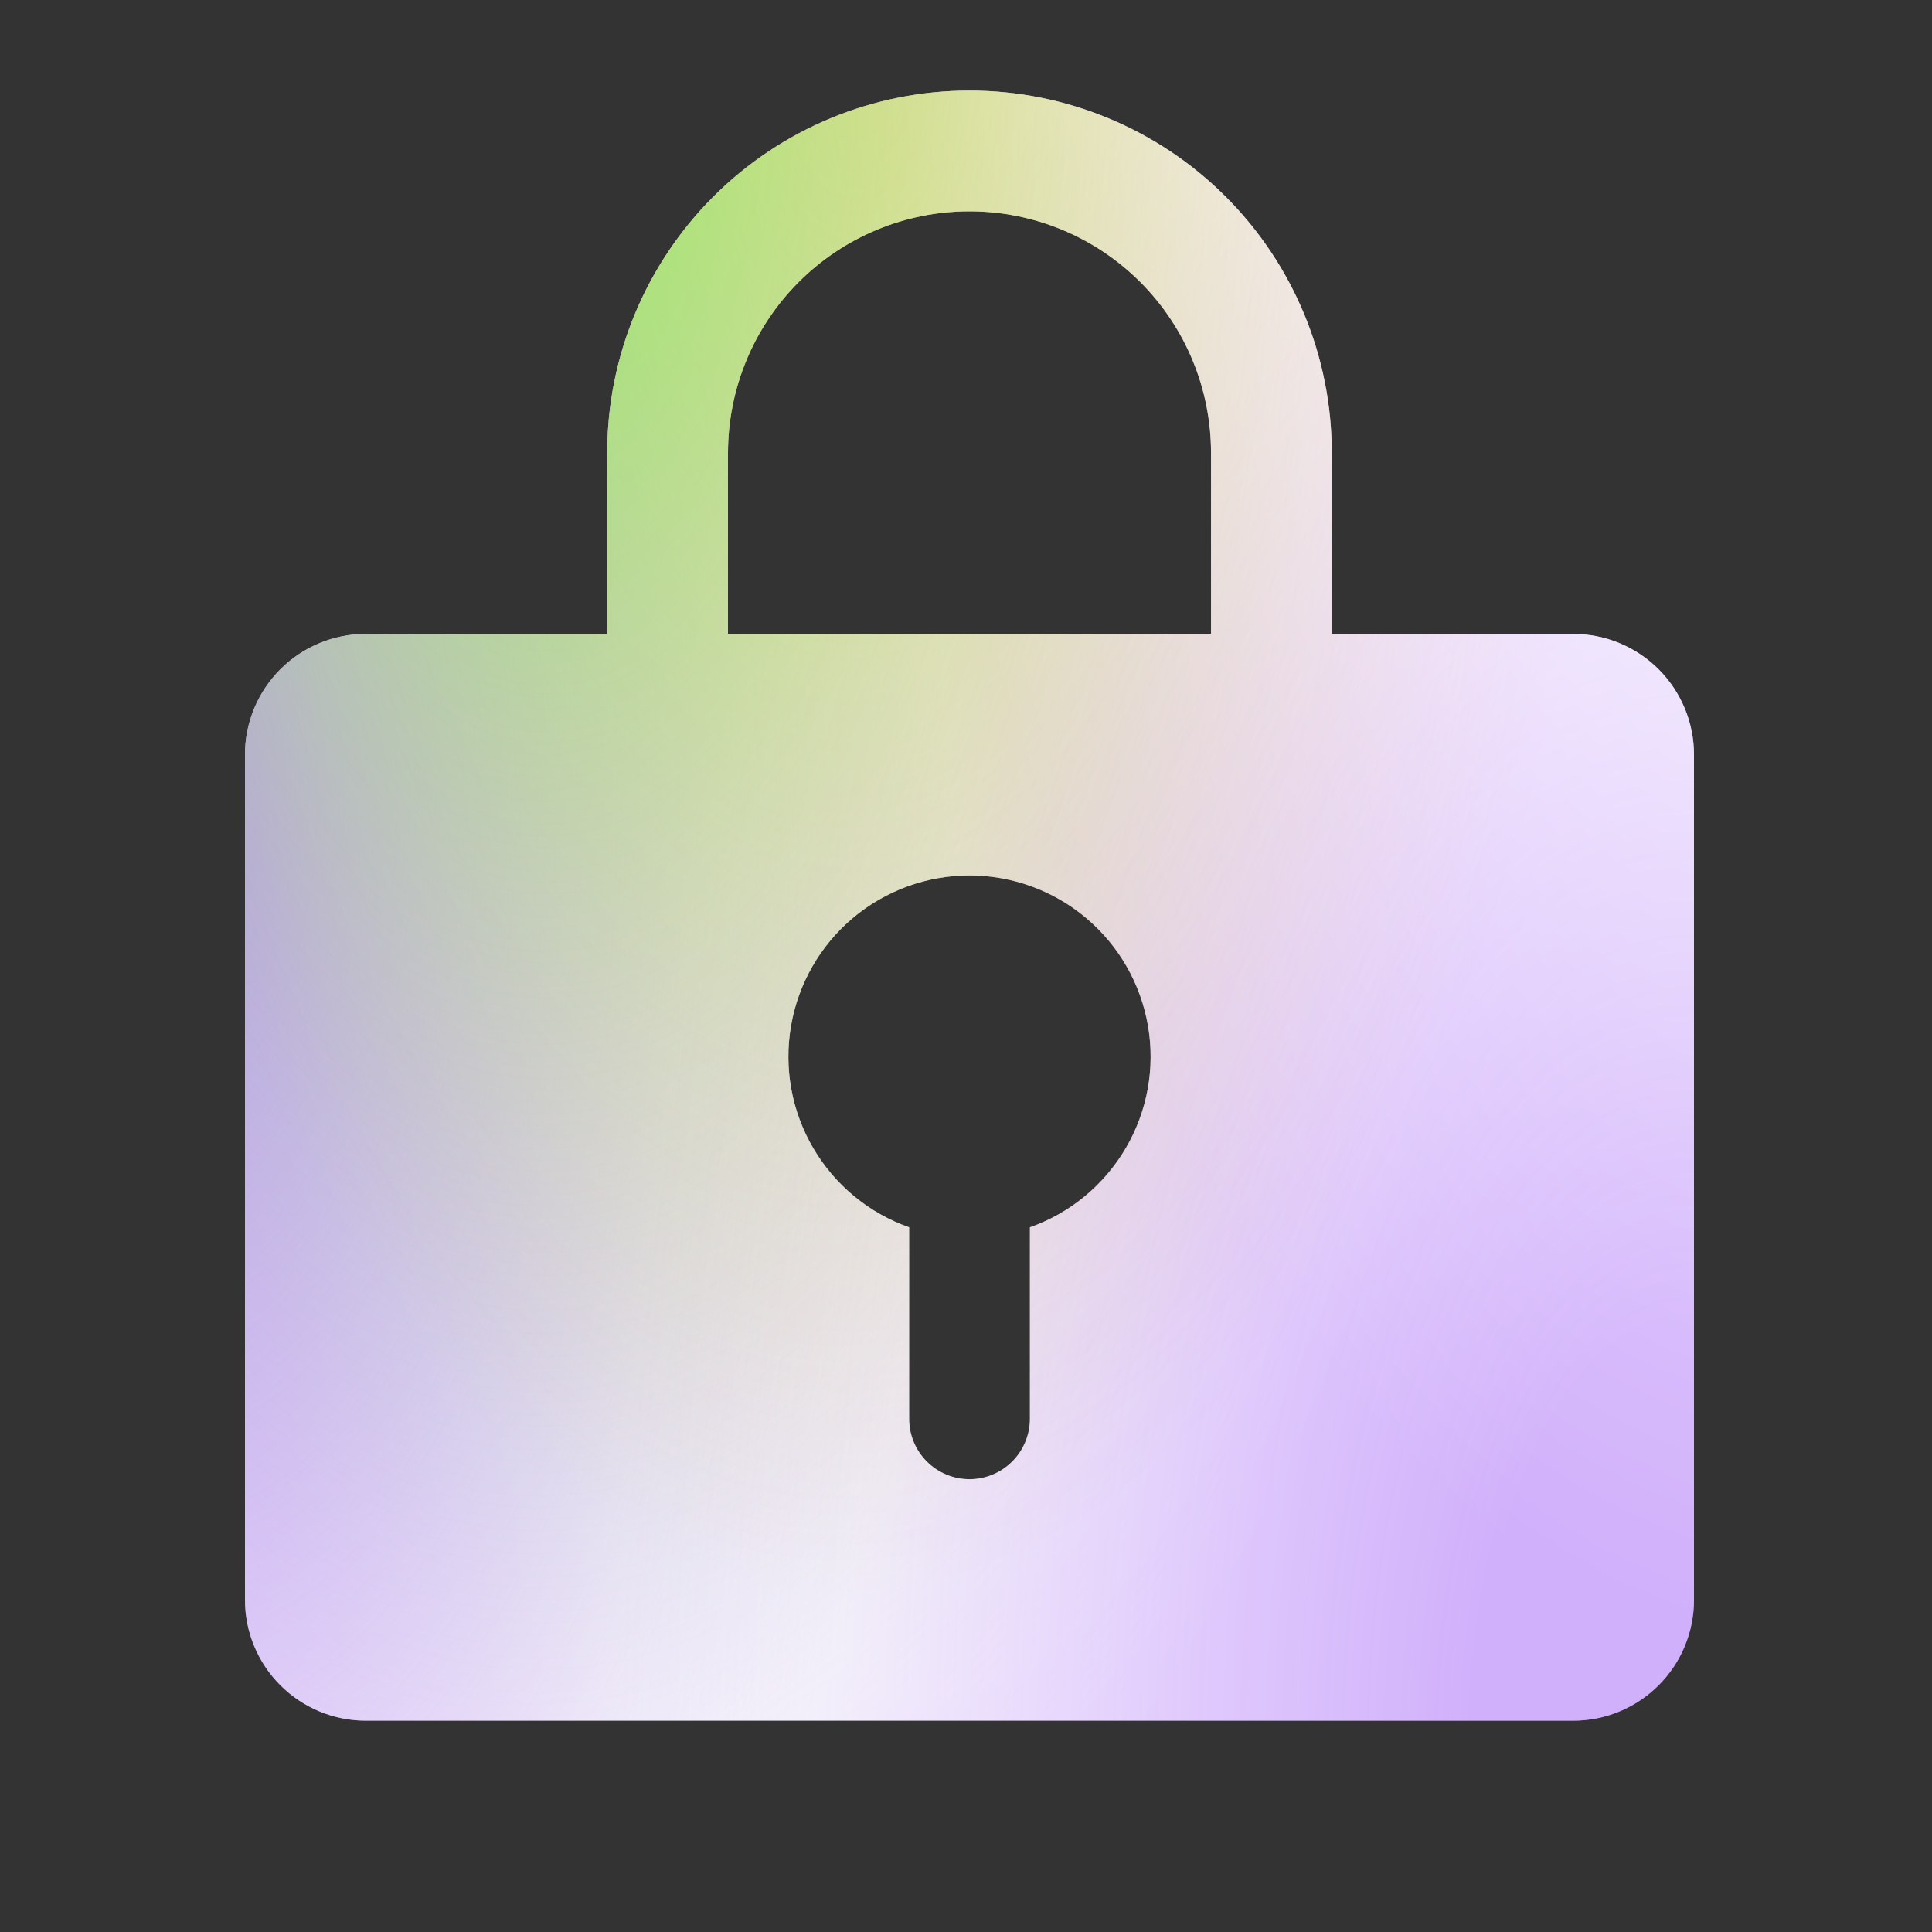 <svg width="40" height="40" viewBox="0 0 40 40" fill="none" xmlns="http://www.w3.org/2000/svg">
<rect x="0" y="0" width="40" height="40" fill="#333333" stroke="none"/>
<path d="M32.572 13.125H27.573V9.375C27.573 7.385 26.782 5.478 25.376 4.071C23.969 2.665 22.062 1.875 20.073 1.875C18.083 1.875 16.176 2.665 14.769 4.071C13.363 5.478 12.572 7.385 12.572 9.375V13.125H7.572C6.909 13.125 6.274 13.388 5.805 13.857C5.336 14.326 5.072 14.961 5.072 15.625V33.125C5.072 33.788 5.336 34.423 5.805 34.892C6.274 35.361 6.909 35.625 7.572 35.625H32.572C33.236 35.625 33.871 35.361 34.34 34.892C34.809 34.423 35.072 33.788 35.072 33.125V15.625C35.072 14.961 34.809 14.326 34.34 13.857C33.871 13.388 33.236 13.125 32.572 13.125ZM21.323 25.41V29.375C21.323 29.706 21.191 30.024 20.956 30.259C20.722 30.493 20.404 30.625 20.073 30.625C19.741 30.625 19.423 30.493 19.189 30.259C18.954 30.024 18.823 29.706 18.823 29.375V25.41C17.988 25.116 17.285 24.535 16.838 23.772C16.39 23.009 16.227 22.113 16.377 21.241C16.526 20.369 16.979 19.578 17.655 19.008C18.332 18.438 19.188 18.125 20.073 18.125C20.957 18.125 21.813 18.438 22.489 19.008C23.166 19.578 23.619 20.369 23.768 21.241C23.918 22.113 23.755 23.009 23.307 23.772C22.859 24.535 22.157 25.116 21.323 25.41ZM25.073 13.125H15.072V9.375C15.072 8.049 15.599 6.777 16.537 5.839C17.475 4.901 18.746 4.375 20.073 4.375C21.398 4.375 22.67 4.901 23.608 5.839C24.546 6.777 25.073 8.049 25.073 9.375V13.125Z" fill="white"/>
<path d="M32.572 13.125H27.573V9.375C27.573 7.385 26.782 5.478 25.376 4.071C23.969 2.665 22.062 1.875 20.073 1.875C18.083 1.875 16.176 2.665 14.769 4.071C13.363 5.478 12.572 7.385 12.572 9.375V13.125H7.572C6.909 13.125 6.274 13.388 5.805 13.857C5.336 14.326 5.072 14.961 5.072 15.625V33.125C5.072 33.788 5.336 34.423 5.805 34.892C6.274 35.361 6.909 35.625 7.572 35.625H32.572C33.236 35.625 33.871 35.361 34.34 34.892C34.809 34.423 35.072 33.788 35.072 33.125V15.625C35.072 14.961 34.809 14.326 34.34 13.857C33.871 13.388 33.236 13.125 32.572 13.125ZM21.323 25.41V29.375C21.323 29.706 21.191 30.024 20.956 30.259C20.722 30.493 20.404 30.625 20.073 30.625C19.741 30.625 19.423 30.493 19.189 30.259C18.954 30.024 18.823 29.706 18.823 29.375V25.41C17.988 25.116 17.285 24.535 16.838 23.772C16.39 23.009 16.227 22.113 16.377 21.241C16.526 20.369 16.979 19.578 17.655 19.008C18.332 18.438 19.188 18.125 20.073 18.125C20.957 18.125 21.813 18.438 22.489 19.008C23.166 19.578 23.619 20.369 23.768 21.241C23.918 22.113 23.755 23.009 23.307 23.772C22.859 24.535 22.157 25.116 21.323 25.41ZM25.073 13.125H15.072V9.375C15.072 8.049 15.599 6.777 16.537 5.839C17.475 4.901 18.746 4.375 20.073 4.375C21.398 4.375 22.67 4.901 23.608 5.839C24.546 6.777 25.073 8.049 25.073 9.375V13.125Z" fill="url(#paint0_radial_866_9064)" fill-opacity="0.7"/>
<path d="M32.572 13.125H27.573V9.375C27.573 7.385 26.782 5.478 25.376 4.071C23.969 2.665 22.062 1.875 20.073 1.875C18.083 1.875 16.176 2.665 14.769 4.071C13.363 5.478 12.572 7.385 12.572 9.375V13.125H7.572C6.909 13.125 6.274 13.388 5.805 13.857C5.336 14.326 5.072 14.961 5.072 15.625V33.125C5.072 33.788 5.336 34.423 5.805 34.892C6.274 35.361 6.909 35.625 7.572 35.625H32.572C33.236 35.625 33.871 35.361 34.34 34.892C34.809 34.423 35.072 33.788 35.072 33.125V15.625C35.072 14.961 34.809 14.326 34.34 13.857C33.871 13.388 33.236 13.125 32.572 13.125ZM21.323 25.41V29.375C21.323 29.706 21.191 30.024 20.956 30.259C20.722 30.493 20.404 30.625 20.073 30.625C19.741 30.625 19.423 30.493 19.189 30.259C18.954 30.024 18.823 29.706 18.823 29.375V25.41C17.988 25.116 17.285 24.535 16.838 23.772C16.39 23.009 16.227 22.113 16.377 21.241C16.526 20.369 16.979 19.578 17.655 19.008C18.332 18.438 19.188 18.125 20.073 18.125C20.957 18.125 21.813 18.438 22.489 19.008C23.166 19.578 23.619 20.369 23.768 21.241C23.918 22.113 23.755 23.009 23.307 23.772C22.859 24.535 22.157 25.116 21.323 25.41ZM25.073 13.125H15.072V9.375C15.072 8.049 15.599 6.777 16.537 5.839C17.475 4.901 18.746 4.375 20.073 4.375C21.398 4.375 22.67 4.901 23.608 5.839C24.546 6.777 25.073 8.049 25.073 9.375V13.125Z" fill="url(#paint1_radial_866_9064)" fill-opacity="0.4"/>
<path d="M32.572 13.125H27.573V9.375C27.573 7.385 26.782 5.478 25.376 4.071C23.969 2.665 22.062 1.875 20.073 1.875C18.083 1.875 16.176 2.665 14.769 4.071C13.363 5.478 12.572 7.385 12.572 9.375V13.125H7.572C6.909 13.125 6.274 13.388 5.805 13.857C5.336 14.326 5.072 14.961 5.072 15.625V33.125C5.072 33.788 5.336 34.423 5.805 34.892C6.274 35.361 6.909 35.625 7.572 35.625H32.572C33.236 35.625 33.871 35.361 34.34 34.892C34.809 34.423 35.072 33.788 35.072 33.125V15.625C35.072 14.961 34.809 14.326 34.34 13.857C33.871 13.388 33.236 13.125 32.572 13.125ZM21.323 25.41V29.375C21.323 29.706 21.191 30.024 20.956 30.259C20.722 30.493 20.404 30.625 20.073 30.625C19.741 30.625 19.423 30.493 19.189 30.259C18.954 30.024 18.823 29.706 18.823 29.375V25.41C17.988 25.116 17.285 24.535 16.838 23.772C16.39 23.009 16.227 22.113 16.377 21.241C16.526 20.369 16.979 19.578 17.655 19.008C18.332 18.438 19.188 18.125 20.073 18.125C20.957 18.125 21.813 18.438 22.489 19.008C23.166 19.578 23.619 20.369 23.768 21.241C23.918 22.113 23.755 23.009 23.307 23.772C22.859 24.535 22.157 25.116 21.323 25.41ZM25.073 13.125H15.072V9.375C15.072 8.049 15.599 6.777 16.537 5.839C17.475 4.901 18.746 4.375 20.073 4.375C21.398 4.375 22.67 4.901 23.608 5.839C24.546 6.777 25.073 8.049 25.073 9.375V13.125Z" fill="url(#paint2_radial_866_9064)" fill-opacity="0.4"/>
<path d="M32.572 13.125H27.573V9.375C27.573 7.385 26.782 5.478 25.376 4.071C23.969 2.665 22.062 1.875 20.073 1.875C18.083 1.875 16.176 2.665 14.769 4.071C13.363 5.478 12.572 7.385 12.572 9.375V13.125H7.572C6.909 13.125 6.274 13.388 5.805 13.857C5.336 14.326 5.072 14.961 5.072 15.625V33.125C5.072 33.788 5.336 34.423 5.805 34.892C6.274 35.361 6.909 35.625 7.572 35.625H32.572C33.236 35.625 33.871 35.361 34.34 34.892C34.809 34.423 35.072 33.788 35.072 33.125V15.625C35.072 14.961 34.809 14.326 34.34 13.857C33.871 13.388 33.236 13.125 32.572 13.125ZM21.323 25.41V29.375C21.323 29.706 21.191 30.024 20.956 30.259C20.722 30.493 20.404 30.625 20.073 30.625C19.741 30.625 19.423 30.493 19.189 30.259C18.954 30.024 18.823 29.706 18.823 29.375V25.41C17.988 25.116 17.285 24.535 16.838 23.772C16.39 23.009 16.227 22.113 16.377 21.241C16.526 20.369 16.979 19.578 17.655 19.008C18.332 18.438 19.188 18.125 20.073 18.125C20.957 18.125 21.813 18.438 22.489 19.008C23.166 19.578 23.619 20.369 23.768 21.241C23.918 22.113 23.755 23.009 23.307 23.772C22.859 24.535 22.157 25.116 21.323 25.41ZM25.073 13.125H15.072V9.375C15.072 8.049 15.599 6.777 16.537 5.839C17.475 4.901 18.746 4.375 20.073 4.375C21.398 4.375 22.67 4.901 23.608 5.839C24.546 6.777 25.073 8.049 25.073 9.375V13.125Z" fill="url(#paint3_radial_866_9064)"/>
<path d="M32.572 13.125H27.573V9.375C27.573 7.385 26.782 5.478 25.376 4.071C23.969 2.665 22.062 1.875 20.073 1.875C18.083 1.875 16.176 2.665 14.769 4.071C13.363 5.478 12.572 7.385 12.572 9.375V13.125H7.572C6.909 13.125 6.274 13.388 5.805 13.857C5.336 14.326 5.072 14.961 5.072 15.625V33.125C5.072 33.788 5.336 34.423 5.805 34.892C6.274 35.361 6.909 35.625 7.572 35.625H32.572C33.236 35.625 33.871 35.361 34.34 34.892C34.809 34.423 35.072 33.788 35.072 33.125V15.625C35.072 14.961 34.809 14.326 34.34 13.857C33.871 13.388 33.236 13.125 32.572 13.125ZM21.323 25.41V29.375C21.323 29.706 21.191 30.024 20.956 30.259C20.722 30.493 20.404 30.625 20.073 30.625C19.741 30.625 19.423 30.493 19.189 30.259C18.954 30.024 18.823 29.706 18.823 29.375V25.41C17.988 25.116 17.285 24.535 16.838 23.772C16.39 23.009 16.227 22.113 16.377 21.241C16.526 20.369 16.979 19.578 17.655 19.008C18.332 18.438 19.188 18.125 20.073 18.125C20.957 18.125 21.813 18.438 22.489 19.008C23.166 19.578 23.619 20.369 23.768 21.241C23.918 22.113 23.755 23.009 23.307 23.772C22.859 24.535 22.157 25.116 21.323 25.41ZM25.073 13.125H15.072V9.375C15.072 8.049 15.599 6.777 16.537 5.839C17.475 4.901 18.746 4.375 20.073 4.375C21.398 4.375 22.67 4.901 23.608 5.839C24.546 6.777 25.073 8.049 25.073 9.375V13.125Z" fill="url(#paint4_radial_866_9064)" fill-opacity="0.7"/>
<defs>
<radialGradient id="paint0_radial_866_9064" cx="0" cy="0" r="1" gradientTransform="matrix(16.032 6.372 -3.186 32.065 3.262 16.709)" gradientUnits="userSpaceOnUse">
<stop stop-color="#8A38F5"/>
<stop offset="1" stop-color="#8A38F5" stop-opacity="0"/>
</radialGradient>
<radialGradient id="paint1_radial_866_9064" cx="0" cy="0" r="1" gradientTransform="matrix(5.231 30.692 -15.346 10.463 17.574 0.752)" gradientUnits="userSpaceOnUse">
<stop stop-color="#F25D00"/>
<stop offset="1" stop-color="#F25D00" stop-opacity="0"/>
</radialGradient>
<radialGradient id="paint2_radial_866_9064" cx="0" cy="0" r="1" gradientTransform="matrix(-19.166 -22.214 11.107 -38.331 35.072 35.625)" gradientUnits="userSpaceOnUse">
<stop offset="0.192" stop-color="#8A38F5"/>
<stop offset="1" stop-color="#8A38F5" stop-opacity="0"/>
</radialGradient>
<radialGradient id="paint3_radial_866_9064" cx="0" cy="0" r="1" gradientTransform="matrix(-15.834 25.131 -12.566 -31.667 38.008 -6.382)" gradientUnits="userSpaceOnUse">
<stop stop-color="white"/>
<stop offset="1" stop-color="white" stop-opacity="0"/>
</radialGradient>
<radialGradient id="paint4_radial_866_9064" cx="0" cy="0" r="1" gradientTransform="matrix(4.618 41.224 -20.612 9.236 11.399 1.875)" gradientUnits="userSpaceOnUse">
<stop stop-color="#74FF40"/>
<stop offset="1" stop-color="#FFFEFE" stop-opacity="0"/>
</radialGradient>
</defs>
</svg>

